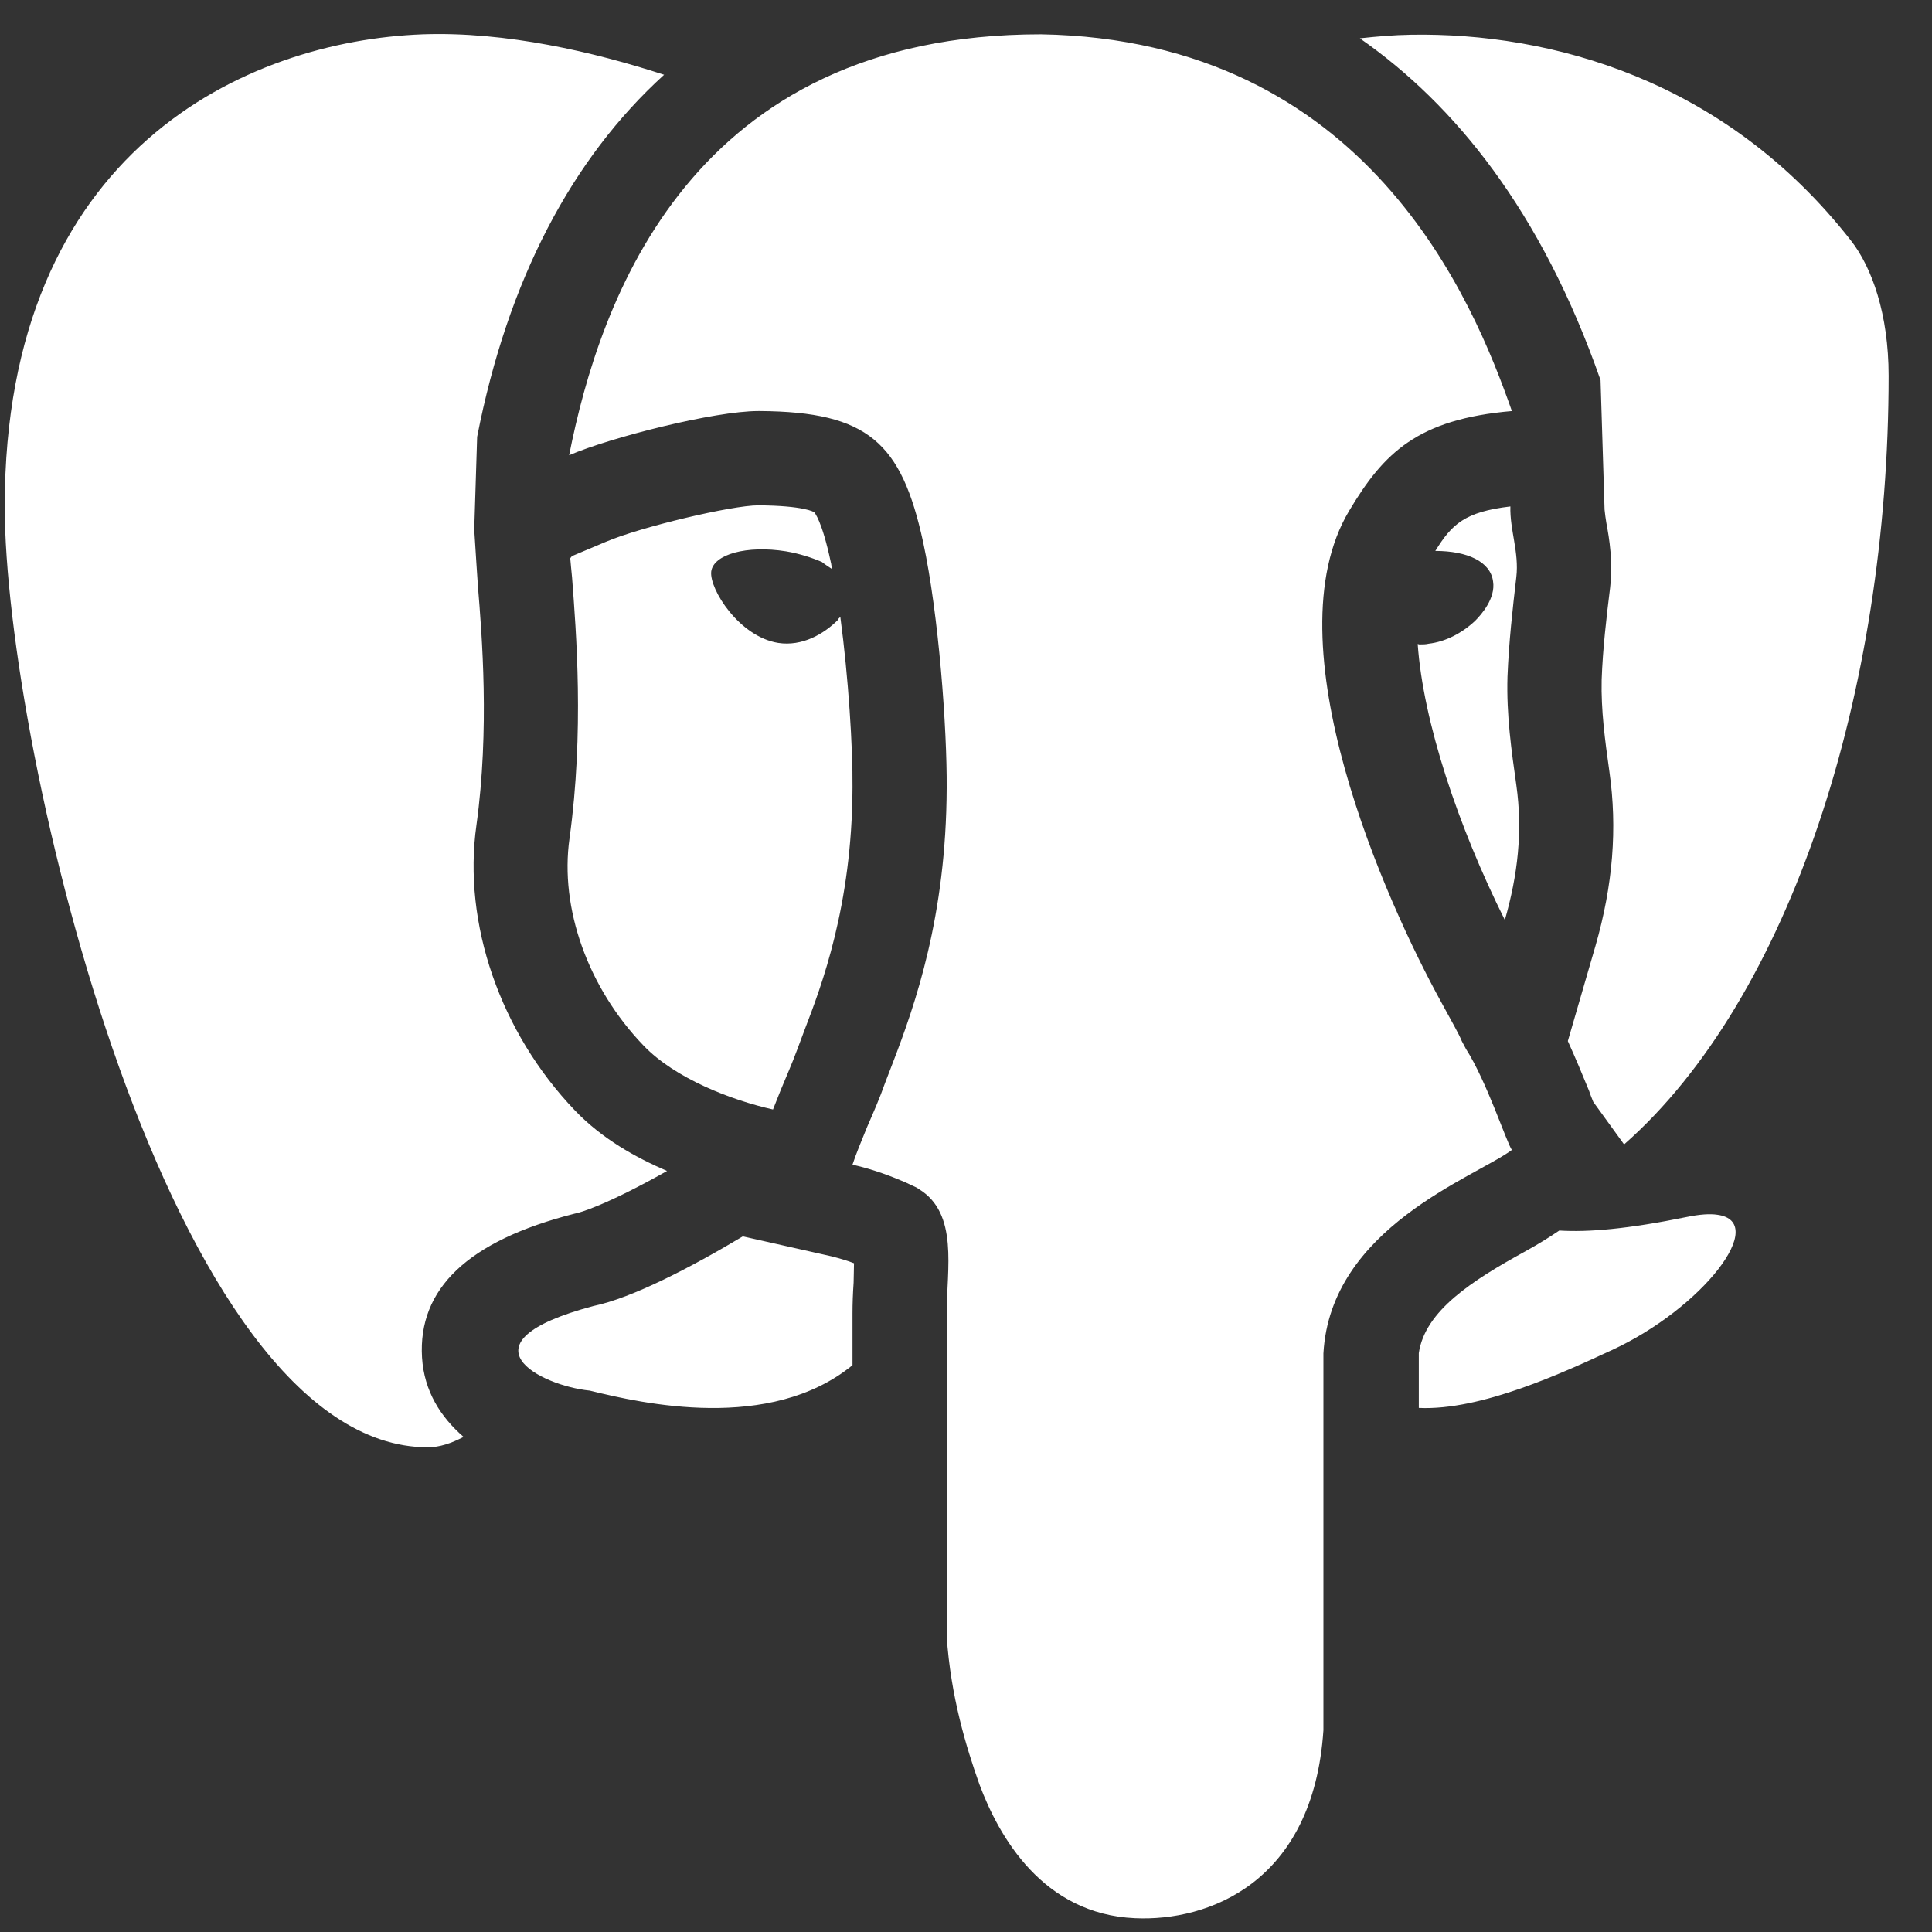 <svg xmlns="http://www.w3.org/2000/svg" xmlns:xlink="http://www.w3.org/1999/xlink" width="100" viewBox="0 0 75 75" height="100" preserveAspectRatio="xMidYMid meet"><rect x="0" y="0" width="75" height="75" fill="#333333" stroke="none"/><defs><clipPath id="46bf56504d"><path d="M 0 1.332 L 73.5 1.332 L 73.5 74.832 L 0 74.832 Z M 0 1.332 " clip-rule="nonzero"></path></clipPath></defs><g clip-path="url(#46bf56504d)"><path fill="#ffffff" d="M 40.406 1.332 C 26.809 1.332 23.281 11.672 22.094 17.672 C 23.723 16.973 27.738 15.957 29.438 15.957 L 29.508 15.957 C 33.691 15.988 34.992 17.172 35.836 21.043 C 36.449 23.887 36.766 28.316 36.75 30.586 C 36.734 35.555 35.535 38.984 34.648 41.285 L 34.363 42.027 C 34.148 42.641 33.895 43.211 33.664 43.742 C 33.438 44.297 33.234 44.785 33.094 45.211 C 33.98 45.414 34.68 45.699 35.148 45.898 L 35.422 46.027 C 35.508 46.07 35.594 46.098 35.664 46.156 C 37.223 47.098 36.75 49.27 36.75 50.984 C 36.75 52.41 36.793 58.098 36.75 63.512 C 36.906 65.852 37.508 67.824 38.02 69.266 C 38.777 71.297 40.477 74.309 44.062 74.465 C 46.891 74.594 50.977 73.109 51.375 67.168 L 51.375 52.539 C 51.648 47.656 57.246 45.711 58.691 44.641 C 58.492 44.371 57.719 41.984 56.906 40.715 L 56.746 40.414 C 56.633 40.129 56.332 39.613 55.961 38.926 C 53.805 35.016 49.293 24.973 52.375 19.828 C 53.719 17.574 55.035 16.273 58.691 15.957 C 57.203 11.715 53.09 1.547 40.406 1.332 Z M 16.41 1.332 C 9.566 1.59 0.184 5.832 0.184 19.66 C 0.184 29.027 6.555 56.184 16.609 56.184 C 17.066 56.184 17.523 56.027 17.996 55.781 C 17.109 55.012 16.465 54.012 16.383 52.699 C 16.223 50.039 18.152 48.168 22.309 47.113 C 22.508 47.082 23.566 46.77 25.895 45.457 C 24.664 44.926 23.379 44.211 22.324 43.113 C 19.422 40.086 17.953 35.844 18.496 32.027 C 19.008 28.316 18.711 24.672 18.551 22.73 L 18.539 22.543 L 18.496 21.902 L 18.41 20.559 L 18.523 16.957 C 19.711 10.875 22.195 6.16 25.781 2.902 C 23.066 2.02 19.652 1.219 16.41 1.332 Z M 54.789 1.348 C 54.09 1.359 53.434 1.418 52.789 1.488 C 56.461 4.047 59.832 8.176 62.133 14.758 L 62.289 19.785 C 62.305 19.957 62.332 20.129 62.359 20.301 C 62.477 20.93 62.617 21.785 62.504 22.816 C 62.359 23.988 62.219 25.188 62.176 26.387 C 62.148 27.57 62.305 28.73 62.477 29.957 C 62.789 32.145 62.617 34.355 61.934 36.727 L 60.863 40.414 C 61.148 41.043 61.418 41.684 61.691 42.355 C 61.746 42.527 61.805 42.656 61.848 42.77 L 63.047 44.426 C 69.504 38.742 73.316 26.844 73.316 14.586 C 73.316 12.215 72.676 10.387 71.848 9.332 C 66.945 3.059 60.16 1.262 54.789 1.348 Z M 29.438 19.617 C 28.406 19.617 24.867 20.457 23.523 21.031 L 22.207 21.586 C 22.18 21.617 22.152 21.645 22.137 21.672 C 22.152 21.871 22.18 22.117 22.207 22.414 C 22.367 24.516 22.68 28.414 22.109 32.543 C 21.723 35.258 22.824 38.344 24.98 40.586 C 26.207 41.871 28.406 42.711 30.008 43.07 C 30.109 42.812 30.195 42.598 30.309 42.312 C 30.508 41.828 30.738 41.312 30.949 40.742 L 31.238 39.969 C 31.879 38.301 33.078 35.172 33.094 30.57 C 33.109 29.059 32.938 26.301 32.621 23.945 C 32.578 24 32.551 24 32.523 24.07 C 31.98 24.613 31.137 25.102 30.207 24.957 C 28.695 24.715 27.535 22.871 27.609 22.188 C 27.695 21.516 28.992 21.16 30.508 21.402 C 31.023 21.488 31.508 21.645 31.906 21.816 C 32.051 21.93 32.164 22 32.293 22.086 C 32.277 22 32.277 21.902 32.25 21.816 C 31.906 20.203 31.621 19.902 31.609 19.887 C 31.594 19.871 31.207 19.629 29.438 19.617 Z M 58.633 19.66 C 56.863 19.871 56.363 20.344 55.719 21.387 C 56.961 21.387 57.863 21.801 57.961 22.574 C 58.062 23.23 57.504 23.859 57.262 24.102 C 56.746 24.586 56.105 24.914 55.461 24.988 C 55.348 25.016 55.234 25.016 55.105 25.016 C 55.078 25.016 55.062 25 55.035 25 C 55.246 28.016 56.605 32.086 58.418 35.715 C 58.918 33.973 59.117 32.27 58.863 30.473 C 58.676 29.145 58.477 27.773 58.52 26.273 C 58.574 24.914 58.719 23.645 58.863 22.402 C 58.977 21.445 58.605 20.559 58.633 19.66 Z M 66.66 47.156 C 66.375 47.113 65.977 47.141 65.488 47.242 C 63.191 47.711 61.66 47.84 60.531 47.77 C 60.133 48.039 59.719 48.297 59.203 48.582 C 57.148 49.711 55.32 50.883 55.078 52.527 L 55.078 54.656 C 57.492 54.77 60.719 53.27 62.574 52.41 C 66.074 50.797 68.703 47.426 66.66 47.156 Z M 28.836 47.996 C 26.824 49.199 24.551 50.383 23.039 50.699 C 17.668 52.125 20.996 53.797 22.895 53.984 C 24.922 54.484 29.895 55.613 33.094 52.996 C 33.094 52.996 33.094 52.996 33.094 52.984 L 33.094 50.984 C 33.094 50.598 33.109 50.211 33.137 49.797 C 33.137 49.582 33.152 49.297 33.152 49.039 C 32.906 48.941 32.609 48.855 32.277 48.77 Z M 28.836 47.996 " fill-opacity="1" fill-rule="nonzero"></path></g></svg>